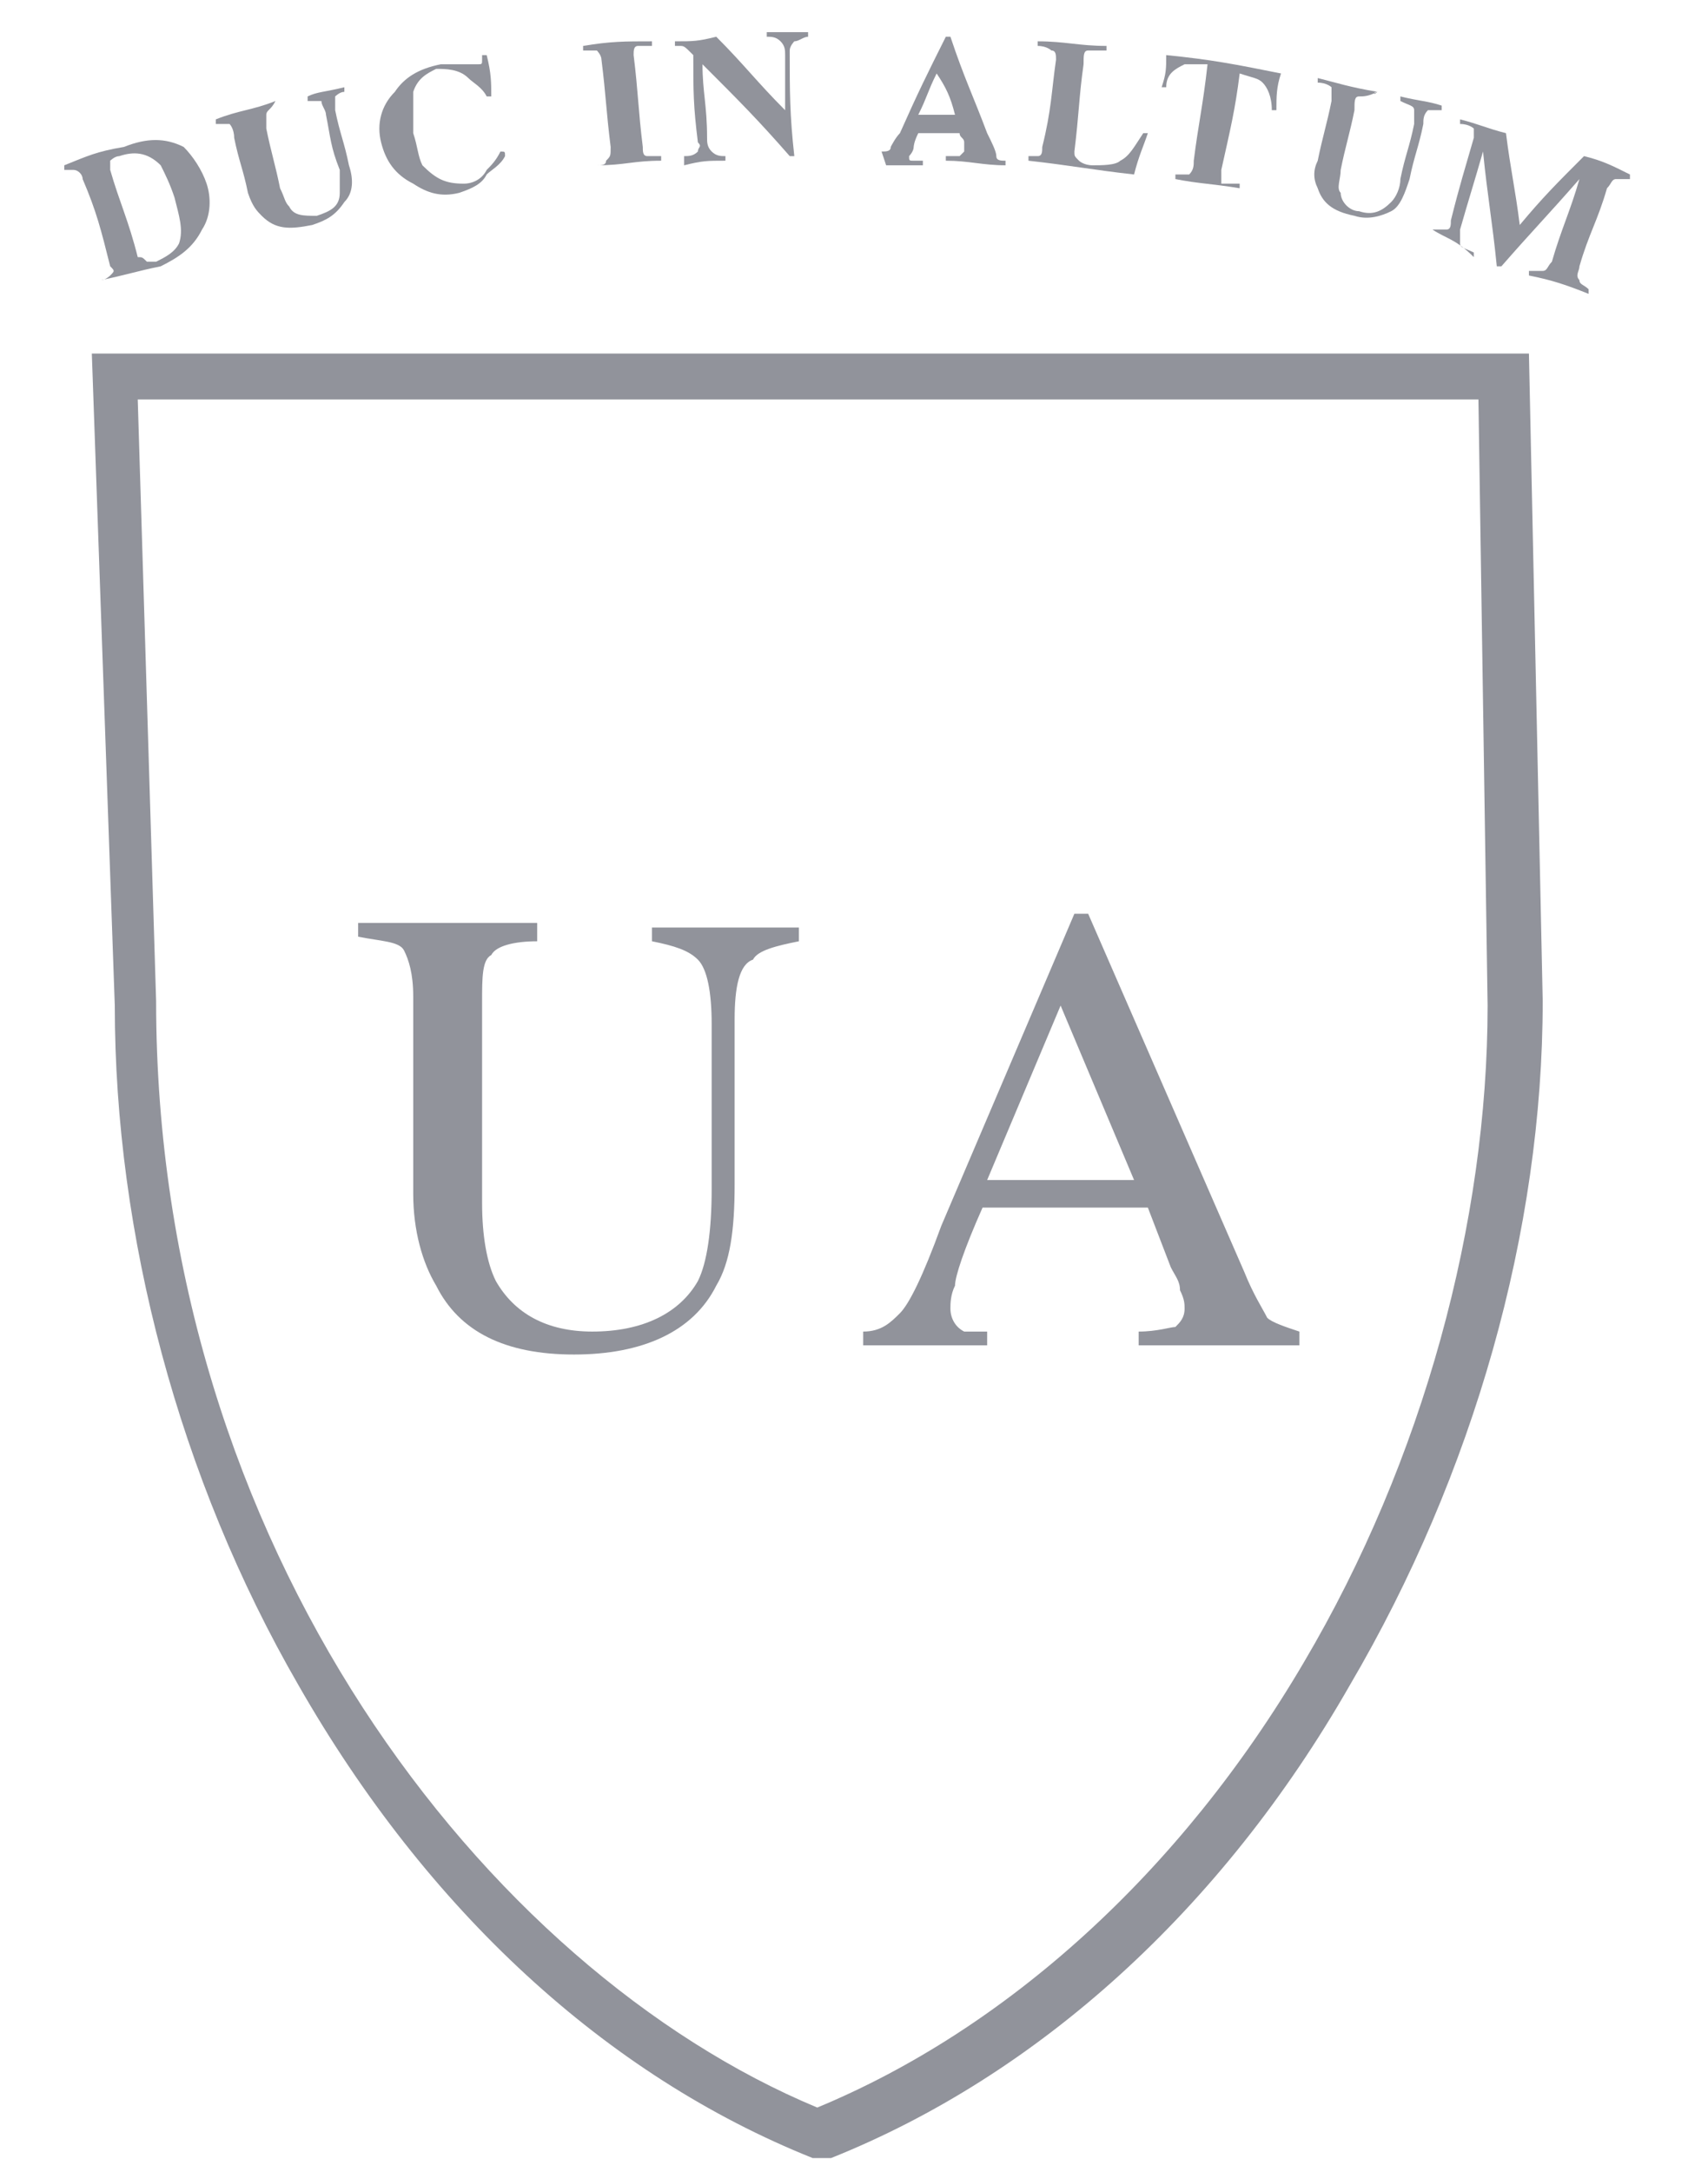 <?xml version="1.0" encoding="utf-8"?>
<!-- Generator: Adobe Illustrator 21.1.0, SVG Export Plug-In . SVG Version: 6.00 Build 0)  -->
<svg version="1.1" id="Capa_1" xmlns="http://www.w3.org/2000/svg" xmlns:xlink="http://www.w3.org/1999/xlink" x="0px" y="0px"
	 viewBox="0 0 37.2 47.3" style="enable-background:new 0 0 37.2 47.3;" xml:space="preserve">
<style type="text/css">
	.st0{fill:#91939B;}
</style>
<g>
	<title>udla</title>
	<g>
		<path class="st0" d="M11.7,20.2v0.3c-0.5,0-0.9,0.1-1,0.3c-0.2,0.1-0.2,0.5-0.2,1v4.4c0,0.7,0.1,1.3,0.3,1.7
			c0.4,0.7,1.1,1.1,2.1,1.1c1.1,0,1.9-0.4,2.3-1.1c0.2-0.4,0.3-1.1,0.3-2v-3.6c0-0.7-0.1-1.2-0.3-1.4c-0.2-0.2-0.5-0.3-1-0.4v-0.3
			h3.2v0.3c-0.5,0.1-0.9,0.2-1,0.4C16.1,21,16,21.5,16,22.2v3.6c0,1-0.1,1.7-0.4,2.2c-0.5,1-1.6,1.5-3.1,1.5c-1.5,0-2.5-0.5-3-1.5
			C9.2,27.5,9,26.8,9,26v-4.3c0-0.5-0.1-0.8-0.2-1s-0.5-0.2-1-0.3v-0.3H11.7z"/>
		<path class="st0" d="M18.8,29.3V29c0.4,0,0.6-0.2,0.8-0.4c0.2-0.2,0.5-0.8,0.9-1.9l2.9-6.8h0.3l3.4,7.8c0.2,0.5,0.4,0.8,0.5,1
			c0.1,0.1,0.4,0.2,0.7,0.3v0.3h-3.5V29c0.4,0,0.7-0.1,0.8-0.1c0.1-0.1,0.2-0.2,0.2-0.4c0-0.1,0-0.2-0.1-0.4c0-0.2-0.1-0.3-0.2-0.5
			L25,26.3h-3.6c-0.4,0.9-0.6,1.5-0.6,1.7c-0.1,0.2-0.1,0.4-0.1,0.5c0,0.2,0.1,0.4,0.3,0.5C21,29,21.2,29,21.5,29v0.3H18.8z
			 M24.7,25.7l-1.6-3.8l-1.6,3.8H24.7z"/>
	</g>
	<g>
		<g>
			<path class="st0" d="M2.2,6.1C2.3,6.1,2.4,6,2.4,6c0.1-0.1,0.1-0.1,0-0.2C2.2,5,2.1,4.6,1.8,3.9c0-0.1-0.1-0.2-0.2-0.2
				c-0.1,0-0.1,0-0.2,0c0,0,0-0.1,0-0.1c0.5-0.2,0.7-0.3,1.3-0.4c0.5-0.2,0.9-0.2,1.3,0C4.2,3.4,4.4,3.7,4.5,4
				c0.1,0.3,0.1,0.7-0.1,1C4.2,5.4,3.9,5.6,3.5,5.8C3,5.9,2.7,6,2.2,6.1C2.2,6.2,2.2,6.1,2.2,6.1z M3.2,5.7c0,0,0.1,0,0.2,0
				c0.2-0.1,0.4-0.2,0.5-0.4C4,5,3.9,4.7,3.8,4.3C3.7,4,3.6,3.8,3.5,3.6C3.2,3.3,2.9,3.3,2.6,3.4c-0.1,0-0.2,0.1-0.2,0.1
				c0,0,0,0.1,0,0.2c0.2,0.7,0.4,1.1,0.6,1.9C3.1,5.6,3.1,5.6,3.2,5.7z"/>
			<path class="st0" d="M6,2.2C6,2.3,6,2.3,6,2.2C5.9,2.4,5.8,2.4,5.8,2.5c0,0.1,0,0.2,0,0.3c0.1,0.5,0.2,0.8,0.3,1.3
				c0.1,0.2,0.1,0.3,0.2,0.4c0.1,0.2,0.3,0.2,0.6,0.2c0.3-0.1,0.5-0.2,0.5-0.5c0-0.1,0-0.3,0-0.5C7.2,3.2,7.2,3,7.1,2.5
				c0-0.1-0.1-0.2-0.1-0.3c-0.1,0-0.2,0-0.3,0c0,0,0-0.1,0-0.1C6.9,2,7.1,2,7.5,1.9c0,0,0,0.1,0,0.1C7.4,2,7.3,2.1,7.3,2.1
				c0,0,0,0.1,0,0.3c0.1,0.5,0.2,0.7,0.3,1.2c0.1,0.3,0.1,0.6-0.1,0.8C7.3,4.7,7.1,4.8,6.8,4.9C6.3,5,6,5,5.7,4.7
				C5.6,4.6,5.5,4.5,5.4,4.2C5.3,3.7,5.2,3.5,5.1,3C5.1,2.8,5,2.7,5,2.7c-0.1,0-0.2,0-0.3,0c0,0,0-0.1,0-0.1C5.2,2.4,5.5,2.4,6,2.2z
				"/>
			<path class="st0" d="M10.1,1.4c0.2,0,0.3,0,0.3,0c0.1,0,0.1,0,0.1-0.1c0,0,0-0.1,0-0.1c0,0,0.1,0,0.1,0c0.1,0.4,0.1,0.6,0.1,0.9
				c0,0-0.1,0-0.1,0c-0.1-0.2-0.3-0.3-0.4-0.4c-0.2-0.2-0.5-0.2-0.7-0.2C9.3,1.6,9.1,1.7,9,2C9,2.2,9,2.6,9,2.9
				c0.1,0.3,0.1,0.5,0.2,0.7C9.5,3.9,9.7,4,10.1,4c0.2,0,0.4-0.1,0.5-0.3c0.1-0.1,0.2-0.2,0.3-0.4c0.1,0,0.1,0,0.1,0.1
				c-0.1,0.2-0.3,0.3-0.4,0.4C10.5,4,10.3,4.1,10,4.2C9.6,4.3,9.3,4.2,9,4C8.6,3.8,8.4,3.5,8.3,3.1C8.2,2.7,8.3,2.3,8.6,2
				c0.2-0.3,0.5-0.5,1-0.6C9.7,1.4,9.9,1.4,10.1,1.4z"/>
			<path class="st0" d="M13,3.6c0.1,0,0.2,0,0.2-0.1c0.1-0.1,0.1-0.1,0.1-0.3c-0.1-0.8-0.1-1.1-0.2-1.9c0-0.1-0.1-0.2-0.1-0.2
				c-0.1,0-0.1,0-0.3,0c0,0,0-0.1,0-0.1c0.6-0.1,0.9-0.1,1.5-0.1c0,0,0,0.1,0,0.1C14.1,1,14,1,13.9,1c-0.1,0-0.1,0.1-0.1,0.2
				C13.9,2,13.9,2.4,14,3.2c0,0.1,0,0.2,0.1,0.2c0.1,0,0.2,0,0.3,0c0,0,0,0.1,0,0.1c-0.6,0-0.8,0.1-1.4,0.1C13,3.6,13,3.6,13,3.6z"
				/>
			<path class="st0" d="M14.9,3.4c0.1,0,0.2,0,0.3-0.1c0-0.1,0.1-0.1,0-0.2c-0.1-0.8-0.1-1.1-0.1-1.9C14.9,1,14.9,1,14.8,1
				c0,0-0.1,0-0.1,0c0,0,0-0.1,0-0.1c0.4,0,0.5,0,0.9-0.1c0.6,0.6,0.9,1,1.5,1.6c0,0,0,0,0,0c0-0.5,0-0.7,0-1.2c0-0.1,0-0.2-0.1-0.3
				c-0.1-0.1-0.2-0.1-0.3-0.1c0,0,0-0.1,0-0.1c0.4,0,0.6,0,0.9,0c0,0,0,0.1,0,0.1c-0.1,0-0.2,0.1-0.3,0.1c0,0-0.1,0.1-0.1,0.2
				c0,0.9,0,1.4,0.1,2.3c0,0-0.1,0-0.1,0c-0.7-0.8-1.1-1.2-1.9-2c0,0,0,0,0,0c0,0.6,0.1,0.9,0.1,1.6c0,0.1,0,0.2,0.1,0.3
				c0.1,0.1,0.2,0.1,0.3,0.1c0,0,0,0.1,0,0.1c-0.4,0-0.5,0-0.9,0.1C14.9,3.5,14.9,3.4,14.9,3.4z"/>
			<path class="st0" d="M19.2,3.3c0.1,0,0.2,0,0.2-0.1c0,0,0.1-0.2,0.2-0.3c0.4-0.9,0.6-1.3,1-2.1c0,0,0.1,0,0.1,0
				c0.3,0.9,0.5,1.3,0.8,2.1c0.1,0.2,0.2,0.4,0.2,0.5c0,0.1,0.1,0.1,0.2,0.1c0,0,0,0.1,0,0.1c-0.5,0-0.8-0.1-1.3-0.1
				c0,0,0-0.1,0-0.1c0.1,0,0.2,0,0.3,0c0,0,0.1-0.1,0.1-0.1c0,0,0-0.1,0-0.1c0,0,0-0.1,0-0.1c0-0.1-0.1-0.1-0.1-0.2
				c-0.4,0-0.6,0-0.9,0c-0.1,0.2-0.1,0.3-0.1,0.3c0,0.1-0.1,0.2-0.1,0.2c0,0.1,0,0.1,0.1,0.1c0,0,0.1,0,0.2,0c0,0,0,0.1,0,0.1
				c-0.3,0-0.5,0-0.8,0C19.2,3.3,19.2,3.3,19.2,3.3z M20.8,2.5c-0.1-0.4-0.2-0.6-0.4-0.9c0,0,0,0,0,0c-0.2,0.4-0.2,0.5-0.4,0.9
				C20.3,2.5,20.4,2.5,20.8,2.5z"/>
			<path class="st0" d="M22.4,3.4c0.1,0,0.2,0,0.2,0c0.1,0,0.1-0.1,0.1-0.2C22.9,2.4,22.9,2,23,1.3c0-0.1,0-0.2-0.1-0.2
				c0,0-0.1-0.1-0.3-0.1c0,0,0-0.1,0-0.1c0.6,0,0.9,0.1,1.5,0.1c0,0,0,0.1,0,0.1c-0.2,0-0.3,0-0.4,0c-0.1,0-0.1,0.1-0.1,0.3
				c-0.1,0.7-0.1,1.1-0.2,1.9c0,0.1,0,0.1,0.1,0.2c0,0,0.1,0.1,0.3,0.1c0.2,0,0.5,0,0.6-0.1c0.2-0.1,0.3-0.3,0.5-0.6
				c0,0,0.1,0,0.1,0c-0.1,0.3-0.2,0.5-0.3,0.9c-0.9-0.1-1.4-0.2-2.3-0.3C22.4,3.5,22.4,3.5,22.4,3.4z"/>
			<path class="st0" d="M25.4,1.2c1,0.1,1.5,0.2,2.5,0.4c-0.1,0.3-0.1,0.5-0.1,0.8c0,0-0.1,0-0.1,0c0-0.3-0.1-0.5-0.2-0.6
				c-0.1-0.1-0.2-0.1-0.5-0.2c-0.1,0.8-0.2,1.2-0.4,2.1c0,0.1,0,0.2,0,0.3C26.8,4,26.9,4,27,4c0,0,0,0.1,0,0.1
				C26.4,4,26.1,4,25.6,3.9c0,0,0-0.1,0-0.1c0.2,0,0.3,0,0.3,0C26,3.7,26,3.6,26,3.5c0.1-0.8,0.2-1.2,0.3-2.1c-0.2,0-0.4,0-0.5,0
				c-0.2,0.1-0.4,0.2-0.4,0.5c0,0-0.1,0-0.1,0C25.4,1.6,25.4,1.5,25.4,1.2z"/>
			<path class="st0" d="M30,2C29.9,2,29.9,2.1,30,2c-0.2,0.1-0.3,0.1-0.4,0.1c-0.1,0-0.1,0.1-0.1,0.3c-0.1,0.5-0.2,0.8-0.3,1.3
				c0,0.2-0.1,0.4,0,0.5c0,0.2,0.2,0.4,0.4,0.4c0.3,0.1,0.5,0,0.7-0.2c0.1-0.1,0.2-0.3,0.2-0.5c0.1-0.5,0.2-0.7,0.3-1.2
				c0-0.1,0-0.2,0-0.3c0-0.1-0.1-0.1-0.3-0.2c0,0,0-0.1,0-0.1c0.4,0.1,0.6,0.1,0.9,0.2c0,0,0,0.1,0,0.1c-0.1,0-0.2,0-0.3,0
				C31,2.5,31,2.6,31,2.7c-0.1,0.5-0.2,0.7-0.3,1.2c-0.1,0.3-0.2,0.6-0.4,0.7c-0.2,0.1-0.5,0.2-0.8,0.1c-0.5-0.1-0.7-0.3-0.8-0.6
				c-0.1-0.2-0.1-0.4,0-0.6c0.1-0.5,0.2-0.8,0.3-1.3c0-0.1,0-0.2,0-0.3c0,0-0.1-0.1-0.3-0.1c0,0,0-0.1,0-0.1C29.1,1.8,29.4,1.9,30,2
				z"/>
			<path class="st0" d="M31.2,5c0.2,0,0.3,0,0.3,0c0.1,0,0.1-0.1,0.1-0.2C31.8,4,31.9,3.7,32.1,3c0-0.1,0-0.2,0-0.2
				c0,0-0.1-0.1-0.3-0.1c0,0,0-0.1,0-0.1c0.4,0.1,0.6,0.2,1,0.3c0.1,0.8,0.2,1.2,0.3,2c0,0,0,0,0,0c0.5-0.6,0.8-0.9,1.4-1.5
				c0.4,0.1,0.6,0.2,1,0.4c0,0,0,0.1,0,0.1c-0.1,0-0.2,0-0.3,0c-0.1,0-0.1,0.1-0.2,0.2c-0.2,0.7-0.4,1-0.6,1.7c0,0.1-0.1,0.2,0,0.3
				c0,0.1,0.1,0.1,0.2,0.2c0,0,0,0.1,0,0.1c-0.5-0.2-0.8-0.3-1.3-0.4c0,0,0-0.1,0-0.1c0.1,0,0.2,0,0.3,0c0.1,0,0.1-0.1,0.2-0.2
				c0.2-0.7,0.4-1.1,0.6-1.8c0,0,0,0,0,0c-0.7,0.8-1,1.1-1.7,1.9c0,0-0.1,0-0.1,0c-0.1-1-0.2-1.5-0.3-2.5c0,0,0,0,0,0
				c-0.2,0.7-0.3,1-0.5,1.7c0,0.1,0,0.2,0,0.3c0,0.1,0.1,0.1,0.3,0.2c0,0,0,0.1,0,0.1C31.7,5.2,31.5,5.2,31.2,5
				C31.2,5,31.2,5,31.2,5z"/>
		</g>
	</g>
	<g>
		<path class="st0" d="M17.9,47L17.7,47c-4.5-1.8-8.4-5.4-11.2-10.3c-2.6-4.5-4-9.8-4-14.8L2,7.7h31.3l0.3,14.1
			c0,5-1.5,10.3-4.2,14.9c-2.8,4.9-6.8,8.5-11.3,10.3L17.9,47z M3,8.7l0.4,13.1c0,11.9,7.2,21.1,14.4,24.1c4.1-1.7,7.9-5.1,10.6-9.7
			c2.6-4.4,4-9.6,4-14.3L32.2,8.7H3z"/>
	</g>
</g>
</svg>
